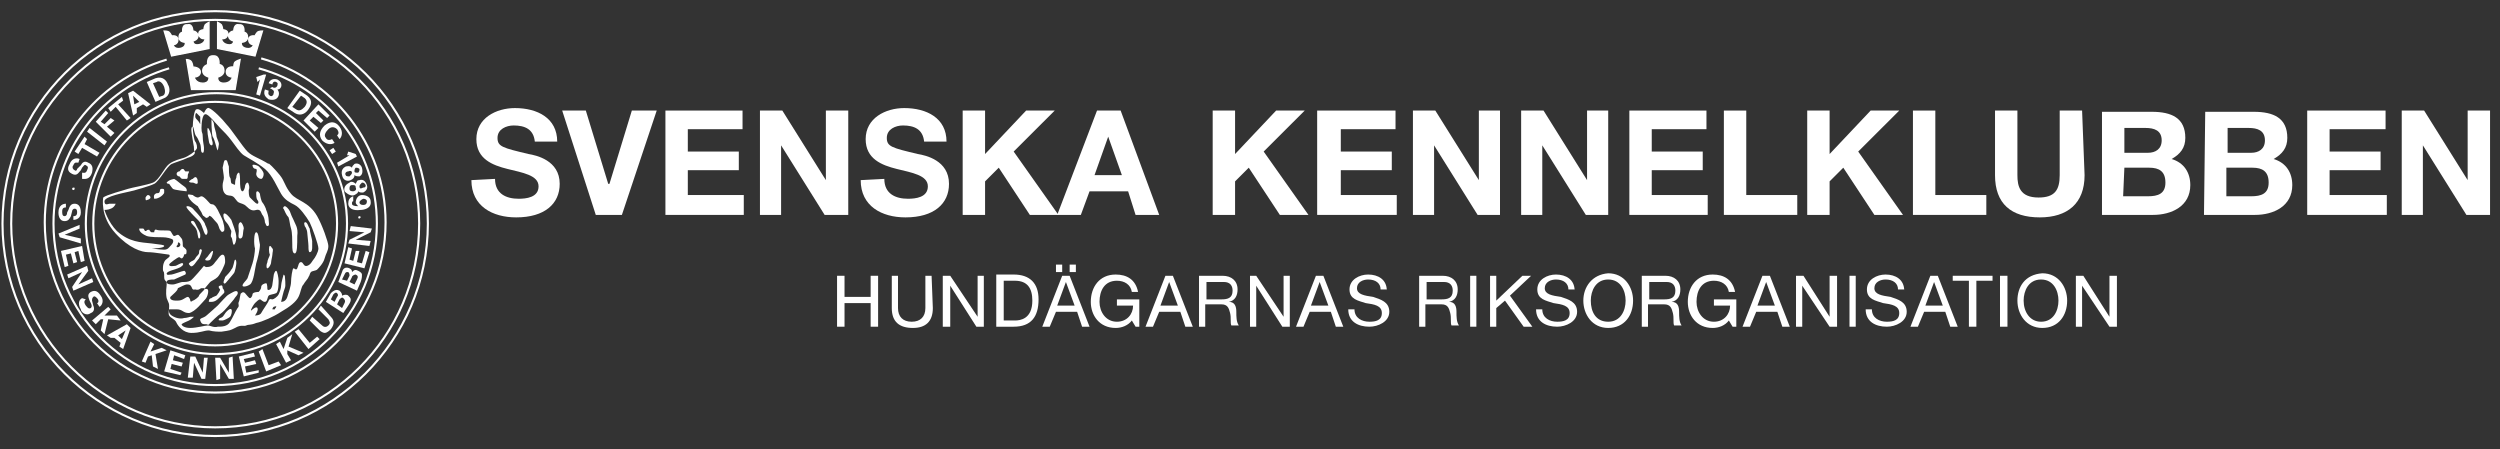 <svg width="267" height="48" viewBox="0 0 267 48" fill="none" xmlns="http://www.w3.org/2000/svg">
<rect x="0" y="0" width="267" height="48" fill="#333333" stroke="none"/>
<path d="M20.457 9.552L19.926 6.368C19.926 6.368 20.324 6.368 20.457 6.633C20.59 6.899 20.59 7.164 20.59 7.164C20.59 7.164 21.387 7.164 21.387 7.695C21.387 8.226 20.723 8.226 20.723 8.226C20.723 8.226 20.856 8.889 21.653 8.889C22.45 8.889 22.317 8.226 22.317 8.226C22.317 8.226 21.653 8.093 21.653 7.562C21.653 7.032 22.184 6.899 22.184 6.899C22.184 6.899 22.051 5.97 22.715 5.97H22.848C23.512 5.97 23.38 6.899 23.38 6.899C23.38 6.899 23.911 6.899 23.911 7.562C23.911 8.093 23.247 8.226 23.247 8.226C23.247 8.226 23.114 8.889 23.911 8.889C24.708 8.889 24.841 8.226 24.841 8.226C24.841 8.226 24.177 8.226 24.177 7.695C24.177 7.032 24.974 7.164 24.974 7.164C24.974 7.164 24.974 6.766 25.106 6.633C25.239 6.501 25.638 6.368 25.638 6.368L25.106 9.552H20.457Z" fill="white" stroke="white" stroke-width="0.151"/>
<path d="M18.331 5.97L17.534 3.317C17.534 3.317 17.933 3.317 18.066 3.449C18.198 3.582 18.331 3.847 18.331 3.847C18.331 3.847 18.995 3.715 18.995 4.245C18.995 4.776 18.464 4.776 18.464 4.776C18.464 4.776 18.597 5.307 19.261 5.174C19.925 5.041 19.792 4.511 19.792 4.511C19.792 4.511 19.128 4.511 19.128 3.98C19.128 3.449 19.527 3.449 19.527 3.449C19.527 3.449 19.394 2.653 19.925 2.653H20.058C20.589 2.521 20.589 3.317 20.589 3.317C20.589 3.317 20.988 3.317 21.121 3.715C21.254 4.245 20.589 4.378 20.589 4.378C20.589 4.378 20.589 4.909 21.254 4.776C21.918 4.643 21.918 4.113 21.918 4.113C21.918 4.113 21.386 4.245 21.254 3.715C21.121 3.184 21.785 3.184 21.785 3.184C21.785 3.184 21.785 2.919 21.918 2.653C22.051 2.521 22.316 2.388 22.316 2.388V5.174L18.331 5.97Z" fill="white" stroke="white" stroke-width="0.151"/>
<path d="M27.231 5.97L28.028 3.317C28.028 3.317 27.63 3.317 27.497 3.449C27.364 3.582 27.231 3.847 27.231 3.847C27.231 3.847 26.567 3.715 26.567 4.245C26.567 4.776 27.098 4.776 27.098 4.776C27.098 4.776 26.965 5.307 26.301 5.174C25.637 5.041 25.77 4.511 25.77 4.511C25.77 4.511 26.434 4.511 26.434 3.98C26.434 3.449 26.036 3.449 26.036 3.449C26.036 3.449 26.169 2.653 25.637 2.653H25.504C24.973 2.521 24.973 3.317 24.973 3.317C24.973 3.317 24.574 3.317 24.442 3.715C24.309 4.245 24.973 4.378 24.973 4.378C24.973 4.378 24.973 4.909 24.309 4.776C23.645 4.643 23.645 4.113 23.645 4.113C23.645 4.113 24.176 4.245 24.309 3.715C24.442 3.184 23.777 3.184 23.777 3.184C23.777 3.184 23.777 2.919 23.645 2.653C23.512 2.521 23.246 2.388 23.246 2.388V5.174L27.231 5.97Z" fill="white" stroke="white" stroke-width="0.151"/>
<path d="M18.066 7.297C10.893 9.42 5.712 16.053 5.712 23.881C5.712 33.433 13.416 41.128 22.981 41.128C32.545 41.128 40.249 33.433 40.249 23.881C40.249 15.92 34.936 9.287 27.63 7.297M17.8 6.368C10.228 8.624 4.782 15.522 4.782 23.748C4.782 33.831 12.885 41.924 22.981 41.924C33.076 41.924 41.179 33.831 41.179 23.748C41.179 15.39 35.467 8.358 27.895 6.236M9.963 23.881C9.963 16.716 15.807 10.879 22.981 10.879C30.154 10.879 35.998 16.716 35.998 23.881C35.998 31.045 30.154 36.882 22.981 36.882C15.807 36.882 9.963 31.045 9.963 23.881ZM9.166 23.881C9.166 16.186 15.409 9.95 23.113 9.95C30.818 9.95 37.061 16.186 37.061 23.881C37.061 31.576 30.818 37.811 23.113 37.811C15.409 37.811 9.166 31.443 9.166 23.881ZM1.195 23.881C1.195 11.808 11.025 2.123 22.981 2.123C34.936 2.123 44.766 11.94 44.766 23.881C44.766 35.954 34.936 45.639 22.981 45.639C11.025 45.639 1.195 35.821 1.195 23.881ZM0.266 23.881C0.266 11.277 10.494 1.194 22.981 1.194C35.467 1.194 45.696 11.41 45.696 23.881C45.696 36.352 35.467 46.567 22.981 46.567C10.494 46.567 0.266 36.352 0.266 23.881Z" stroke="white" stroke-width="0.226"/>
<path d="M8.767 18.441C8.9 18.441 9.166 18.574 9.299 18.176C9.432 17.91 9.432 17.778 9.166 17.645C9.033 17.512 8.9 17.778 8.767 17.91L8.635 18.176C8.369 18.441 8.236 18.839 7.705 18.574C7.439 18.441 7.041 18.176 7.439 17.512C7.705 16.849 8.236 16.849 8.502 16.982L8.369 17.38C8.236 17.38 7.97 17.247 7.838 17.645C7.705 17.778 7.705 18.043 7.97 18.176C8.103 18.308 8.236 18.176 8.236 18.043L8.635 17.645C8.767 17.38 9.033 17.114 9.432 17.38C10.096 17.645 9.83 18.308 9.83 18.441C9.564 19.237 9.033 19.105 8.767 19.105V18.441Z" fill="white"/>
<path d="M10.626 16.318L10.361 16.716L8.767 15.788L8.368 16.451L7.97 16.186L9.032 14.594L9.298 14.859L9.032 15.39L10.626 16.318Z" fill="white"/>
<path d="M11.424 15.124L11.159 15.522L9.299 14.063L9.565 13.665L11.424 15.124Z" fill="white"/>
<path d="M12.221 14.196L11.822 14.594L10.229 13.002L11.291 11.808L11.557 12.073L10.76 13.002L11.158 13.267L11.822 12.604L12.221 12.869L11.424 13.532L12.221 14.196Z" fill="white"/>
<path d="M13.948 12.604L13.549 12.869L12.354 11.41L11.822 11.94L11.557 11.542L13.018 10.348L13.151 10.746L12.619 11.144L13.948 12.604Z" fill="white"/>
<path d="M14.213 10.216L14.877 10.879L14.346 11.144L14.213 10.216ZM14.611 11.542L15.276 11.144L15.674 11.41L16.073 11.144L14.213 9.685L13.682 9.95L14.213 12.338L14.611 12.073V11.542Z" fill="white"/>
<path d="M16.339 8.889L16.738 8.756C16.87 8.624 17.269 8.624 17.535 9.287C17.667 9.685 17.667 10.083 17.402 10.216L17.003 10.348L16.339 8.889ZM16.605 10.879L17.535 10.481C18.199 10.216 18.199 9.42 17.933 9.022C17.8 8.624 17.402 8.093 16.605 8.358L15.675 8.756L16.605 10.879Z" fill="white"/>
<path d="M29.091 9.287C29.224 9.42 29.49 9.42 29.622 9.154C29.622 9.022 29.755 8.889 29.49 8.756C29.224 8.624 29.091 8.889 29.091 9.022L28.693 8.889C28.825 8.491 29.224 8.358 29.622 8.491C29.888 8.624 30.154 8.889 30.021 9.287C29.888 9.552 29.755 9.552 29.622 9.552C29.622 9.552 29.888 9.818 29.755 10.216C29.622 10.614 29.224 10.746 28.693 10.614C28.56 10.481 28.028 10.216 28.294 9.552L28.693 9.685C28.693 9.818 28.56 10.083 28.825 10.216C28.958 10.348 29.224 10.216 29.224 9.95C29.357 9.685 29.091 9.552 28.825 9.42L29.091 9.287Z" fill="white"/>
<path d="M32.146 10.216L32.544 10.481C32.677 10.614 32.943 10.879 32.544 11.41C32.279 11.675 32.013 11.94 31.614 11.675L31.216 11.41L32.146 10.216ZM30.685 11.542L31.482 12.073C32.146 12.471 32.677 12.073 32.943 11.675C33.208 11.277 33.474 10.746 32.81 10.216L32.013 9.685L30.685 11.542Z" fill="white"/>
<path d="M34.936 12.604L34.006 11.808L33.74 12.073L34.538 12.869L34.272 13.134L33.475 12.471L33.076 12.869L34.006 13.665L33.608 14.063L32.412 12.869L34.006 11.144L35.202 12.338L34.936 12.604Z" fill="white"/>
<path d="M35.999 14.461C36.131 14.328 36.264 14.196 35.999 13.798C35.866 13.665 35.467 13.4 35.069 13.798C34.803 14.063 34.537 14.461 34.803 14.726C34.936 14.992 35.202 14.992 35.467 14.859L35.733 15.257C35.334 15.522 34.803 15.39 34.405 14.992C34.006 14.461 34.139 13.93 34.67 13.4C35.334 12.869 35.866 13.002 36.264 13.532C36.663 14.063 36.53 14.594 36.264 14.859L35.999 14.461Z" fill="white"/>
<path d="M35.467 16.451L35.201 16.053L35.6 15.788L35.865 16.186L35.467 16.451Z" fill="white"/>
<path d="M37.858 18.308C37.858 18.176 37.858 18.043 37.991 17.91C38.123 17.91 38.256 17.91 38.389 18.043C38.389 18.176 38.389 18.308 38.256 18.441C37.991 18.441 37.858 18.441 37.858 18.308ZM37.459 19.237C37.725 19.105 37.858 18.972 37.858 18.706C37.991 18.839 38.256 18.839 38.389 18.839C38.655 18.706 38.788 18.441 38.655 17.91C38.522 17.512 38.123 17.38 37.858 17.512C37.725 17.645 37.592 17.778 37.592 17.91C37.327 17.645 37.061 17.778 36.928 17.778C36.662 17.91 36.397 18.176 36.529 18.706C36.662 19.37 37.194 19.37 37.459 19.237ZM37.327 18.839C37.194 18.839 36.928 18.839 36.928 18.706C36.795 18.574 36.928 18.308 37.194 18.308C37.459 18.176 37.592 18.308 37.592 18.441C37.592 18.574 37.459 18.706 37.327 18.839Z" fill="white"/>
<path d="M38.39 19.901C38.39 19.768 38.523 19.635 38.656 19.503C38.788 19.503 38.921 19.503 39.054 19.768C39.054 19.901 39.054 20.033 38.788 20.033C38.523 20.166 38.39 20.166 38.39 19.901ZM37.859 20.829C38.124 20.697 38.257 20.564 38.257 20.431C38.39 20.564 38.523 20.564 38.788 20.564C39.054 20.431 39.32 20.166 39.187 19.768C39.054 19.37 38.788 19.105 38.39 19.237C38.124 19.237 38.124 19.37 37.992 19.635C37.726 19.37 37.46 19.37 37.327 19.503C37.062 19.635 36.663 19.901 36.796 20.431C37.194 20.829 37.593 20.962 37.859 20.829ZM37.726 20.431C37.593 20.431 37.327 20.431 37.327 20.166C37.327 20.033 37.327 19.768 37.593 19.768C37.859 19.768 37.992 19.768 37.992 20.033C38.124 20.299 37.859 20.431 37.726 20.431Z" fill="white"/>
<path d="M38.788 21.227C39.054 21.227 39.187 21.36 39.187 21.493C39.187 21.758 39.054 21.891 38.788 21.891C38.523 21.891 38.39 21.758 38.39 21.625C38.39 21.492 38.523 21.36 38.788 21.227ZM37.726 20.962C37.327 21.095 37.194 21.36 37.194 21.758C37.194 22.156 37.593 22.554 38.523 22.421C38.788 22.421 39.718 22.289 39.585 21.493C39.585 21.095 39.187 20.829 38.656 20.829C38.257 20.829 37.991 21.227 37.991 21.625C37.991 21.758 38.124 21.891 38.257 22.023C37.726 22.023 37.593 21.891 37.593 21.758C37.593 21.625 37.593 21.493 37.726 21.493V20.962Z" fill="white"/>
<path d="M7.04 22.156C6.907 22.156 6.642 22.156 6.642 22.554C6.642 22.819 6.642 23.085 6.907 23.085C7.04 23.085 7.173 22.952 7.173 22.687L7.306 22.421C7.439 22.023 7.572 21.758 7.97 21.758C8.236 21.758 8.634 21.891 8.634 22.687C8.634 23.35 8.103 23.483 7.837 23.483V23.085C7.97 23.085 8.236 23.085 8.236 22.687C8.236 22.554 8.236 22.288 7.97 22.288C7.837 22.288 7.704 22.421 7.704 22.554L7.572 23.085C7.439 23.35 7.306 23.615 6.907 23.615C6.243 23.615 6.243 22.819 6.243 22.687C6.243 21.891 6.775 21.758 7.04 21.758V22.156Z" fill="white"/>
<path d="M8.634 25.473V26.003L6.376 25.34L6.243 24.942L8.501 24.013V24.411L6.907 25.075L8.634 25.473Z" fill="white"/>
<path d="M8.634 27.993L8.368 26.799L7.97 26.932L8.236 27.993L7.837 28.126L7.571 27.065L7.04 27.197L7.306 28.391L6.907 28.524L6.509 26.799L8.767 26.269L9.033 27.861L8.634 27.993Z" fill="white"/>
<path d="M9.83 29.718L9.962 30.116L7.837 31.045L7.704 30.647L8.767 29.055L7.306 29.718L7.173 29.32L9.298 28.391L9.431 28.922L8.368 30.381L9.83 29.718Z" fill="white"/>
<path d="M9.165 31.974C9.032 32.106 8.9 32.239 9.165 32.637C9.298 32.77 9.431 33.035 9.697 32.902C9.829 32.769 9.829 32.637 9.697 32.371L9.564 32.106C9.431 31.708 9.298 31.443 9.697 31.177C9.962 31.045 10.361 30.912 10.759 31.575C11.158 32.106 10.892 32.637 10.626 32.77L10.361 32.371C10.494 32.371 10.626 32.106 10.361 31.841C10.228 31.708 10.095 31.575 9.962 31.708C9.829 31.841 9.829 31.974 9.829 32.106L9.962 32.637C10.095 32.902 10.095 33.3 9.697 33.433C9.165 33.831 8.634 33.3 8.634 33.035C8.235 32.371 8.501 31.973 8.767 31.841L9.165 31.974Z" fill="white"/>
<path d="M10.229 34.627L9.83 34.229L11.557 32.77L11.823 33.035L11.158 33.698H12.487L12.885 34.229L11.557 34.096L11.158 35.688L10.76 35.29L11.026 34.096H10.76L10.229 34.627Z" fill="white"/>
<path d="M13.416 35.29L13.018 36.219L12.619 35.821L13.416 35.29ZM12.221 36.086L12.885 36.617L12.752 37.015L13.151 37.28L13.948 35.025L13.549 34.627L11.424 35.821L11.822 36.086H12.221Z" fill="white"/>
<path d="M15.542 38.74L15.144 38.607L16.073 36.484L16.472 36.75L16.073 37.546L17.269 37.148L17.8 37.413L16.605 37.811L16.87 39.403L16.339 39.138L16.206 37.944L15.808 38.076L15.542 38.74Z" fill="white"/>
<path d="M19.66 38.342L18.597 37.944L18.464 38.474L19.527 38.74L19.394 39.138L18.331 38.872L18.198 39.403L19.394 39.801L19.261 40.066L17.534 39.668L18.198 37.413L19.792 37.944L19.66 38.342Z" fill="white"/>
<path d="M21.785 38.209H22.184L21.918 40.464H21.52L20.723 38.74L20.59 40.332H20.059L20.324 38.076H20.856L21.653 39.801L21.785 38.209Z" fill="white"/>
<path d="M24.442 38.209L24.84 38.076L24.973 40.464H24.442L23.512 38.872V40.464L23.113 40.597L22.98 38.209H23.512L24.442 39.801V38.209Z" fill="white"/>
<path d="M27.232 38.076L26.036 38.342L26.169 38.74L27.232 38.474L27.365 38.872L26.169 39.138L26.302 39.801L27.63 39.536V39.801L26.036 40.199L25.505 38.076L27.099 37.678L27.232 38.076Z" fill="white"/>
<path d="M28.693 39.005L29.755 38.607L30.021 39.005L28.427 39.668L27.63 37.546L28.028 37.28L28.693 39.005Z" fill="white"/>
<path d="M31.083 38.474L30.552 38.74L29.489 36.75L29.888 36.484L30.286 37.28L30.685 36.086L31.216 35.688L30.818 37.015L32.412 37.678L31.88 37.944L30.685 37.413V37.811L31.083 38.474Z" fill="white"/>
<path d="M33.076 36.617L33.873 35.954L34.139 36.219L32.944 37.28L31.482 35.423L31.881 35.157L33.076 36.617Z" fill="white"/>
<path d="M35.334 33.831C35.733 34.229 35.733 34.627 35.334 35.158C35.202 35.29 34.936 35.556 34.67 35.556C34.537 35.556 34.272 35.423 34.139 35.29L33.076 34.229L33.342 33.831L34.404 34.76C34.67 35.025 34.936 34.892 35.069 34.76C35.334 34.494 35.202 34.362 35.069 34.096L34.006 33.035L34.272 32.637L35.334 33.831Z" fill="white"/>
<path d="M35.998 32.504L36.264 31.973C36.397 31.841 36.53 31.708 36.662 31.841C36.795 31.973 36.928 32.106 36.795 32.371L36.53 32.902L35.998 32.504ZM36.662 33.433L37.194 32.637C37.459 32.239 37.459 32.106 37.459 31.973C37.459 31.841 37.327 31.708 37.194 31.575C37.061 31.443 36.795 31.443 36.53 31.575C36.53 31.443 36.53 31.31 36.264 31.045C35.998 30.912 35.733 30.912 35.334 31.31L34.803 32.239L36.662 33.433ZM35.334 31.973L35.6 31.443C35.733 31.31 35.865 31.177 35.998 31.31C36.131 31.443 36.131 31.575 35.998 31.708L35.733 32.239L35.334 31.973Z" fill="white"/>
<path d="M37.326 30.116L37.592 29.585C37.592 29.453 37.858 29.32 37.991 29.32C38.256 29.453 38.256 29.585 38.123 29.851L37.858 30.381L37.326 30.116ZM38.123 31.045L38.522 30.116C38.655 29.718 38.655 29.585 38.655 29.32C38.655 29.187 38.522 29.055 38.256 28.922C37.991 28.789 37.858 28.789 37.592 29.055C37.592 28.922 37.592 28.789 37.326 28.657C37.061 28.524 36.662 28.524 36.529 29.055L36.131 30.116L38.123 31.045ZM36.529 29.851L36.795 29.32C36.928 29.055 36.928 29.055 37.194 29.055C37.326 29.187 37.326 29.32 37.326 29.453L37.061 29.983L36.529 29.851Z" fill="white"/>
<path d="M37.593 26.534L37.327 27.728L37.726 27.861L37.991 26.799H38.39L38.124 27.993L38.656 28.126L39.054 26.799L39.453 26.932L38.921 28.657L36.796 28.126L37.194 26.401L37.593 26.534Z" fill="white"/>
<path d="M37.327 24.677L37.46 24.146L39.718 24.411L39.585 24.809L37.991 25.605L39.585 25.738L39.453 26.269L37.194 26.003L37.327 25.605L38.921 24.809L37.327 24.677Z" fill="white"/>
<path d="M17.8 19.503C17.8 19.635 18.066 19.635 18.066 19.635C18.066 19.635 18.331 20.033 18.464 20.166C18.597 20.299 19.925 20.431 19.925 20.431C19.925 20.431 20.058 20.166 19.66 19.901C19.261 19.635 18.863 19.237 18.597 19.105C17.933 19.237 17.8 19.503 17.8 19.503Z" fill="white"/>
<path d="M15.542 21.095C15.542 21.227 15.542 21.493 15.675 21.36C15.808 21.36 16.073 21.227 16.073 21.095C16.073 20.962 15.941 20.829 15.808 20.829C15.675 20.829 15.542 21.095 15.542 21.095Z" fill="white"/>
<path d="M16.472 21.227C16.605 21.227 16.737 21.227 17.003 21.095C17.269 20.962 17.534 20.697 17.534 20.564C17.534 20.431 17.534 20.431 17.534 20.299C17.534 20.166 17.401 20.166 17.269 20.166C17.003 20.166 17.136 20.431 17.003 20.564C16.87 20.697 16.737 20.564 16.605 20.697C16.339 20.829 16.472 21.227 16.472 21.227Z" fill="white"/>
<path d="M20.191 19.37C20.191 19.503 20.457 19.503 20.59 19.503C20.723 19.503 20.856 19.635 20.988 19.635C21.121 19.635 21.121 19.503 21.121 19.503C21.121 19.37 21.121 19.105 20.988 18.972C20.856 18.839 20.723 18.972 20.59 19.105C20.457 19.105 20.191 19.37 20.191 19.37Z" fill="white"/>
<path d="M19.526 19.105C19.261 19.105 19.261 18.839 19.128 18.839C18.995 18.839 18.862 18.706 18.862 18.574C18.862 18.441 18.995 18.308 19.128 18.308C19.261 18.308 19.261 18.043 19.526 18.043C19.659 18.043 19.659 18.176 19.792 18.308C19.925 18.308 20.191 18.308 20.191 18.308C20.191 18.441 20.058 18.574 20.058 18.706C20.058 18.839 20.058 19.105 19.925 19.105C19.792 19.105 19.526 19.105 19.526 19.105Z" fill="white"/>
<path d="M22.582 12.736C22.582 12.736 22.848 13.002 22.848 13.267C22.848 13.532 23.113 14.196 23.113 14.461C23.113 14.726 23.379 15.124 23.379 15.39C23.379 15.522 23.246 16.186 23.246 16.053C23.113 15.92 22.98 14.992 22.715 14.594C22.582 14.328 22.582 12.736 22.582 12.736Z" fill="white"/>
<path d="M22.184 13.665C22.316 13.665 22.582 14.328 22.582 14.594C22.582 14.859 22.715 15.124 22.715 15.257C22.715 15.39 22.715 15.522 22.582 15.522C22.449 15.522 22.316 15.257 22.316 15.124C22.051 13.798 22.184 13.665 22.184 13.665Z" fill="white"/>
<path d="M26.966 17.645C26.966 17.512 27.63 17.645 27.763 17.91C28.029 18.176 28.161 18.441 28.161 18.574C28.161 18.839 28.029 19.105 27.896 19.105C27.63 19.105 27.364 18.839 27.364 18.574C27.364 18.441 27.497 18.176 27.364 18.043C26.966 18.043 26.966 17.645 26.966 17.645Z" fill="white"/>
<path d="M24.043 17.114C24.309 16.982 24.309 17.512 24.442 17.778C24.442 18.043 24.442 18.839 24.574 18.972C24.707 19.105 24.574 19.635 24.84 19.635C25.106 19.768 25.106 19.768 25.106 19.635C25.106 19.503 25.106 19.237 25.238 18.972C25.238 18.706 25.371 18.441 25.504 18.441C25.637 18.441 25.637 19.105 25.637 19.37C25.637 19.635 25.637 20.431 25.903 20.431C26.036 20.431 26.168 20.033 26.168 19.901C26.168 19.768 26.301 19.503 26.434 19.503C26.567 19.503 26.7 20.033 26.567 20.299C26.567 20.564 26.567 20.962 26.7 21.095C26.833 21.227 26.965 21.36 27.098 21.493C27.231 21.625 27.364 21.758 27.497 21.758C27.63 21.758 27.63 21.493 27.497 21.36C27.364 21.227 27.364 20.829 27.364 20.697C27.364 20.564 27.364 20.431 27.497 20.431C27.63 20.431 27.762 20.697 27.762 20.697C27.762 20.829 27.895 21.492 28.028 21.625C28.161 21.758 28.427 22.289 28.427 22.421C28.559 22.687 28.692 23.217 28.692 23.483C28.692 23.748 28.825 24.146 28.559 24.146C28.427 24.146 28.427 24.013 28.294 23.748C28.294 23.483 28.161 23.085 28.028 22.952C27.895 22.819 27.895 22.289 27.364 22.421C26.965 22.554 26.7 22.421 26.301 22.023C26.036 21.758 25.77 21.758 25.504 21.625C25.238 21.492 25.106 21.095 24.84 20.962C24.574 20.829 24.309 20.962 24.043 20.697C23.777 20.431 23.777 20.033 23.777 19.768C23.777 19.503 23.91 19.237 23.91 18.972C23.91 18.706 23.777 18.043 23.777 17.91C23.91 17.38 23.91 17.114 24.043 17.114Z" fill="white"/>
<path d="M32.544 23.748C32.81 23.615 32.943 24.279 33.076 24.411C33.076 24.677 33.341 25.605 33.341 25.738C33.341 25.871 33.341 26.269 33.341 26.401C33.341 26.534 33.341 26.932 33.076 26.932C32.943 26.932 32.943 26.534 32.943 26.269C32.943 26.003 32.81 24.942 32.81 24.809C32.81 24.677 32.677 24.279 32.544 24.146C32.544 24.013 32.412 23.881 32.544 23.748Z" fill="white"/>
<path d="M30.419 22.023C30.552 22.023 30.818 22.289 30.951 22.554C31.084 22.952 31.216 23.217 31.349 23.483C31.482 23.881 31.881 24.279 31.748 25.207C31.748 26.136 31.748 27.065 31.482 27.065C31.216 27.065 31.216 26.534 31.216 26.136C31.216 25.738 31.216 24.809 31.084 24.411C30.951 24.013 30.951 23.615 30.818 23.217C30.552 22.952 30.419 22.554 30.287 22.289C30.154 22.289 30.287 22.023 30.419 22.023Z" fill="white"/>
<path d="M28.825 26.269C28.958 26.269 28.958 26.401 29.091 26.534C29.224 26.667 29.091 26.932 29.091 27.197C29.091 27.33 28.958 27.861 28.958 27.993C28.958 28.259 28.692 28.657 28.56 28.657C28.427 28.657 28.427 28.259 28.56 27.993C28.56 27.728 28.825 27.33 28.825 27.197C28.692 26.932 28.692 26.269 28.825 26.269Z" fill="white"/>
<path d="M27.364 24.809C27.63 24.809 27.63 25.605 27.763 26.136C27.763 26.667 27.497 27.728 27.364 28.126C27.232 28.657 27.099 30.116 26.7 30.381C26.302 30.647 25.903 30.647 25.903 30.514C25.903 30.249 26.302 29.983 26.435 29.718C26.567 29.32 26.833 28.524 26.966 28.126C27.099 27.728 27.232 26.932 27.232 26.534C27.099 26.136 27.099 24.809 27.364 24.809Z" fill="white"/>
<path d="M25.106 27.728C25.239 27.728 25.239 27.993 25.239 28.126C25.239 28.259 25.106 29.055 24.973 29.187C24.84 29.32 24.442 29.851 24.309 29.983C24.176 30.116 24.043 30.381 23.91 30.249C23.777 30.116 24.043 29.718 24.043 29.585C24.176 29.453 24.574 29.055 24.707 28.789C24.973 28.524 24.973 27.861 25.106 27.728Z" fill="white"/>
<path d="M21.52 26.667C21.653 26.667 21.387 27.33 21.254 27.595C20.988 27.861 20.59 28.657 20.324 28.391C20.059 28.126 20.191 28.126 20.324 27.993C20.457 27.861 20.723 27.861 20.856 27.595C20.988 27.33 21.121 27.33 21.254 27.065C21.254 26.667 21.387 26.534 21.52 26.667Z" fill="white"/>
<path d="M21.918 27.728C21.918 27.861 22.317 27.861 22.449 27.728C22.582 27.595 22.848 26.799 22.715 26.799C22.582 26.799 22.449 27.065 22.317 27.197C22.184 27.463 21.918 27.595 21.918 27.728Z" fill="white"/>
<path d="M20.988 24.544C20.855 24.146 20.191 23.748 20.457 23.615C20.722 23.483 20.855 23.881 20.988 24.146C21.121 24.411 21.387 24.809 21.387 25.075C21.387 25.34 21.387 25.473 21.254 25.473C21.121 25.473 21.121 24.809 20.988 24.544Z" fill="white"/>
<path d="M22.051 25.075C21.785 25.207 21.652 24.013 21.254 23.615C20.855 23.217 20.058 22.421 19.926 22.156C19.793 21.89 20.457 22.023 20.723 22.421C21.121 22.819 21.918 23.748 21.918 24.013C22.051 24.279 22.317 24.809 22.051 25.075Z" fill="white"/>
<path d="M21.121 22.023C21.121 22.023 21.254 22.289 21.52 22.687C21.52 22.687 21.653 23.085 21.785 23.085C21.918 23.217 22.051 23.35 22.184 23.217C22.317 23.217 22.317 22.952 22.45 23.085C22.582 23.085 22.848 23.483 23.114 23.748C23.38 24.013 23.38 24.411 23.512 24.544C23.645 24.809 23.778 24.809 23.911 24.677C24.044 24.544 23.911 23.748 23.645 23.217C23.38 22.687 23.114 22.023 22.848 21.891C22.715 21.758 22.715 21.891 22.45 21.758C22.317 21.625 21.785 20.962 21.52 20.962C21.387 20.962 21.254 21.095 21.121 21.095C20.988 21.095 20.723 20.962 20.59 20.829C20.457 20.829 20.059 20.697 20.059 20.829C20.191 21.493 21.121 22.023 21.121 22.023Z" fill="white"/>
<path d="M23.91 22.819C24.043 22.687 24.442 23.085 24.707 23.483C24.84 23.881 25.239 24.809 25.239 25.34C25.239 25.738 25.106 26.136 24.973 26.136C24.84 26.136 24.84 25.473 24.707 25.34C24.575 25.207 24.707 24.942 24.707 24.677C24.575 24.411 24.442 24.013 24.176 23.748C23.91 23.483 23.778 22.952 23.91 22.819Z" fill="white"/>
<path d="M25.638 25.473C25.372 25.473 25.505 24.942 25.505 24.677C25.505 24.411 25.372 23.881 25.638 23.748C25.771 23.615 26.036 24.146 26.036 24.411C25.903 24.809 26.036 25.473 25.638 25.473Z" fill="white"/>
<path d="M23.512 30.514C23.777 30.381 23.777 30.647 23.777 30.779C23.91 30.912 24.043 31.177 23.91 31.31C23.777 31.443 23.512 31.708 23.379 31.841C23.246 31.974 22.98 32.239 22.582 32.239C22.183 32.239 22.316 32.239 22.316 32.106C22.316 31.974 22.449 31.841 22.582 31.841C22.715 31.708 22.848 31.708 23.113 31.576C23.246 31.443 23.512 31.045 23.512 30.912C23.246 30.647 23.379 30.514 23.512 30.514Z" fill="white"/>
<path d="M21.386 34.229C21.253 33.964 21.785 33.964 22.05 33.698C22.183 33.566 22.98 32.902 23.246 32.637C23.512 32.371 24.176 31.576 24.441 31.443C24.707 31.31 25.238 30.912 25.371 31.177C25.504 31.443 25.106 31.708 24.973 31.974C24.84 32.106 24.043 33.167 23.644 33.433C23.246 33.698 22.582 34.361 22.449 34.494C22.316 34.627 22.316 34.76 22.05 34.627C21.652 34.627 21.519 34.627 21.386 34.229Z" fill="white"/>
<path d="M23.379 34.096C23.246 34.229 23.512 34.229 23.778 34.229C23.91 34.229 24.442 33.964 24.575 33.831C24.707 33.698 24.84 33.167 24.707 33.035C24.575 32.902 24.309 33.167 24.176 33.3C24.043 33.433 23.91 33.698 23.778 33.831C23.645 33.964 23.379 33.964 23.379 34.096Z" fill="white"/>
<path d="M29.888 18.706C30.419 19.37 30.419 19.901 31.083 20.697C31.747 21.493 32.943 21.492 33.873 23.085C34.404 24.013 35.068 25.871 35.068 26.269C35.068 26.799 34.803 27.065 34.67 27.595C34.537 28.126 34.006 28.657 33.873 28.789C33.74 28.922 33.342 28.922 33.209 29.055C33.076 29.187 33.076 29.453 32.943 29.585C32.943 29.718 32.544 30.116 32.412 30.381C32.146 30.647 32.146 31.177 31.88 31.708C31.615 32.239 30.951 32.77 30.021 33.3C29.224 33.831 28.028 34.361 27.364 34.494C26.7 34.76 26.567 34.627 26.301 34.76C26.035 34.892 25.77 34.627 25.106 35.025C24.574 35.29 24.574 35.29 23.645 35.423C23.246 35.423 22.848 35.423 22.316 35.29C21.785 35.29 21.386 35.556 20.456 35.556C19.527 35.556 18.995 34.76 18.862 34.494C18.73 34.096 18.198 33.964 18.065 33.698C17.933 33.433 18.065 33.167 18.065 32.77C18.065 32.371 18.065 32.504 17.8 31.841C17.667 31.177 17.8 30.647 17.8 30.381C17.8 30.116 17.8 30.116 17.667 29.983C17.534 29.851 17.534 29.718 17.534 29.32C17.534 28.922 17.401 29.055 17.401 28.789C17.401 28.524 17.401 28.259 17.534 27.993C17.667 27.595 18.331 27.463 18.065 27.197C17.933 27.197 16.471 26.932 15.807 26.932C15.143 26.932 13.815 26.534 12.354 24.942C10.627 23.085 11.025 21.095 11.025 21.095C11.291 20.829 13.283 20.299 13.682 20.166C14.08 20.033 15.674 19.768 16.338 19.503C17.003 19.237 17.534 17.91 18.065 17.512C18.597 17.114 19.261 16.982 19.659 16.849C20.058 16.716 20.855 16.186 20.988 15.92C21.121 15.788 20.988 15.257 20.855 15.124C20.722 14.992 20.589 14.063 20.589 13.532C20.589 13.002 20.722 11.675 20.988 11.675C21.253 11.542 21.785 12.073 21.785 12.073C21.785 12.073 22.05 11.41 22.316 11.542C22.715 11.675 23.777 12.736 24.176 13.267C24.707 13.798 25.903 15.655 26.434 16.186C26.965 16.716 27.63 16.849 28.692 17.512C28.559 17.247 29.356 18.043 29.888 18.706ZM20.058 16.849C19.527 17.114 18.597 17.38 18.331 17.512C17.8 17.778 17.003 19.37 16.471 19.635C15.94 19.901 14.479 20.299 13.947 20.431C13.416 20.564 11.158 20.962 11.158 21.493C11.158 22.023 11.556 21.758 11.689 21.758C11.822 21.758 12.354 21.758 12.354 21.758C12.354 21.758 12.221 22.156 11.822 22.289C11.556 22.421 11.158 22.421 11.158 22.421C11.158 22.421 11.556 23.748 12.486 24.677C13.815 25.871 15.01 25.871 16.206 26.003C17.136 26.136 17.534 26.136 17.534 26.269C17.534 26.534 16.206 26.534 16.206 26.534C16.206 26.534 17.136 26.667 17.534 26.667C17.933 26.667 18.065 26.401 18.198 26.269C18.331 26.136 18.597 25.871 18.464 25.605C18.331 25.473 17.8 25.34 17.401 25.34C17.003 25.34 16.073 25.34 15.674 25.207C14.745 24.809 14.877 24.411 14.877 24.411C14.877 24.411 15.143 24.411 15.276 24.411C15.409 24.411 15.409 24.677 15.541 24.677C15.674 24.677 15.674 24.544 15.807 24.544C15.94 24.544 15.94 24.544 15.94 24.544C15.94 24.544 16.073 24.809 16.206 24.809H16.471C16.471 24.809 16.471 24.411 16.737 24.544C17.003 24.677 18.065 24.544 18.198 24.677C18.331 24.809 18.464 25.207 18.597 25.207C18.73 25.207 18.862 25.075 18.995 25.075C19.128 25.075 19.261 25.34 19.394 25.473C19.527 25.605 19.527 26.136 19.527 26.269C19.527 26.401 19.925 26.534 19.925 26.799C19.925 27.33 19.792 27.065 19.659 27.197C19.659 27.33 19.527 27.595 19.394 27.595C19.261 27.595 19.261 27.463 19.128 27.463C18.995 27.463 18.065 28.126 18.065 28.259C18.065 28.524 18.597 28.391 18.73 28.391C18.862 28.391 19.394 27.993 19.527 28.126C19.659 28.259 19.394 28.524 18.995 28.657C18.73 28.789 17.933 28.922 17.8 29.187C17.8 29.453 18.065 29.32 18.331 29.32C18.464 29.32 19.527 28.922 19.659 28.922C19.792 28.922 19.925 29.187 19.792 29.32C19.527 29.453 18.862 29.718 18.597 29.851C18.331 29.851 17.8 29.851 17.8 30.116C17.8 30.381 18.198 30.381 18.464 30.381C18.73 30.381 19.261 30.116 19.527 30.116C19.792 30.116 20.058 30.116 20.324 29.983C20.589 29.851 21.785 28.391 21.785 28.391C21.785 28.391 21.918 28.524 22.05 28.524C22.449 28.524 22.715 28.391 22.98 27.993C23.246 27.728 23.512 27.197 23.777 27.197C24.043 27.197 24.043 27.728 24.043 27.993C24.043 28.259 23.512 29.32 23.246 29.585C22.98 29.851 22.582 29.983 22.449 30.116C22.316 30.249 21.785 30.912 21.785 30.912C21.785 30.912 22.05 30.779 22.183 30.912C22.316 31.045 22.183 31.708 21.918 31.974C21.652 32.239 20.855 33.3 20.191 33.433C19.527 33.433 19.527 33.035 18.862 33.035C18.198 33.035 18.065 33.035 18.065 33.035C18.065 33.035 17.933 33.433 18.331 33.698C18.73 33.964 19.261 34.096 19.659 33.964C19.925 33.964 20.324 33.831 20.324 33.831C20.456 33.831 20.722 33.831 20.722 33.831C20.722 33.831 20.456 34.096 20.191 34.229C19.925 34.361 19.527 34.494 19.394 34.627C19.394 34.76 19.659 35.025 20.324 35.025C20.988 35.025 21.918 34.76 22.183 34.76C22.449 34.76 22.848 35.025 23.246 34.892C23.645 34.892 24.309 34.892 24.574 34.361C24.84 33.964 25.106 33.3 25.371 32.902C25.637 32.637 25.371 32.504 25.504 32.239C25.637 31.974 25.637 31.31 25.77 31.31C25.903 31.177 26.035 31.177 26.168 31.31C26.301 31.443 26.567 31.841 26.7 31.841C26.833 31.841 26.965 31.576 26.965 31.443C26.965 31.177 27.63 31.177 27.63 31.177C27.63 31.177 27.895 30.912 27.895 30.647C27.895 30.381 28.294 30.249 28.427 30.249C28.559 30.249 28.559 30.912 28.559 30.912C28.559 30.912 28.692 31.045 28.825 30.912C28.958 30.912 29.091 30.514 29.091 30.381C29.091 30.249 29.224 29.585 29.224 29.453C29.224 29.32 29.356 28.922 29.489 28.922C29.622 28.922 29.755 29.718 29.755 29.983C29.755 30.249 29.755 31.177 29.489 31.31C29.224 31.443 28.825 31.443 28.692 31.576C28.559 31.708 28.559 32.239 28.294 32.239C28.028 32.239 27.895 31.974 27.762 31.974C27.63 31.974 27.364 32.239 27.231 32.371C27.098 32.504 26.7 33.167 26.832 33.167C26.832 33.167 27.364 32.637 27.497 32.902C27.63 33.167 27.231 33.698 27.231 33.698C27.231 33.698 27.762 33.698 27.895 33.433C28.028 33.167 28.692 32.239 28.692 32.106C28.825 31.841 28.958 31.974 29.091 31.974C29.224 31.974 29.622 31.708 29.755 31.443C29.888 31.177 30.021 30.779 30.021 30.514C30.021 30.249 30.286 29.32 30.286 29.32C30.286 29.32 30.286 29.32 30.419 29.453C30.419 29.585 30.552 30.514 30.419 30.779C30.286 31.045 30.021 32.239 30.021 32.239C30.286 32.239 30.552 32.106 30.685 31.708C30.818 31.31 31.083 30.514 31.083 30.116C31.083 29.718 31.216 28.657 31.349 28.657C31.482 28.657 31.615 28.922 31.747 28.657C31.88 28.391 31.88 27.993 32.146 27.993C32.412 27.993 32.412 28.524 32.81 28.391C33.209 28.259 33.342 27.861 33.474 27.728C33.607 27.595 34.006 26.932 34.006 26.534C34.006 26.136 33.342 24.279 33.076 23.748C32.677 23.085 32.013 22.156 31.482 21.891C30.951 21.625 30.419 21.36 30.021 20.697C29.622 20.033 29.091 18.706 28.294 18.043C27.497 17.38 26.434 16.849 26.035 16.584C25.637 16.318 25.106 15.522 24.707 14.992C24.309 14.461 23.91 14.063 23.512 13.665C23.113 13.267 22.183 12.073 21.918 12.206C21.652 12.206 21.519 13.002 21.519 13.665C21.519 14.328 21.652 14.063 21.652 14.594C21.652 15.124 21.785 15.522 21.785 15.788C21.785 16.053 21.785 16.318 21.652 16.318C21.386 16.318 21.519 15.788 21.386 15.39C21.253 15.124 21.121 14.726 20.988 14.594C20.722 14.328 20.722 13.532 20.589 13.532C20.324 13.532 20.456 14.196 20.589 14.992C20.722 15.655 20.722 15.788 20.722 16.053C21.121 16.584 20.058 16.849 20.058 16.849ZM20.988 12.073C20.855 12.073 20.855 12.338 20.855 12.471C20.855 12.604 20.988 12.736 21.121 12.869C21.253 13.002 21.386 13.267 21.386 13.267C21.386 13.267 21.386 13.002 21.386 12.869C21.386 12.736 21.386 12.471 21.386 12.471L20.988 12.073ZM18.995 26.003C18.995 26.136 18.995 26.136 18.862 26.269C18.862 26.401 18.862 26.401 18.995 26.401C19.128 26.401 19.261 26.269 19.261 26.136C19.261 26.003 19.128 25.871 18.995 25.871C19.128 25.871 18.995 25.871 18.995 26.003ZM29.224 32.77C29.091 32.902 29.091 33.035 29.091 33.035H29.356C29.356 32.902 29.489 32.902 29.489 32.77C29.622 32.637 29.224 32.77 29.224 32.77ZM18.198 31.708C18.065 31.974 18.464 32.106 18.73 32.106C19.128 32.106 19.261 32.106 19.527 31.974C19.792 31.841 19.925 31.708 20.058 31.708C20.191 31.708 20.324 31.974 20.324 32.106C20.324 32.239 20.456 32.239 20.589 32.106C20.722 32.106 21.253 31.708 21.253 31.576C21.253 31.443 21.918 30.912 21.918 30.779C21.918 30.779 21.652 30.779 21.519 30.779C21.386 30.779 21.253 31.045 20.855 30.912C20.722 30.912 20.589 31.045 20.456 30.647C20.324 30.381 20.191 30.381 19.925 30.381C19.792 30.381 19.261 30.647 18.995 30.779C18.995 31.045 18.464 31.443 18.198 31.708Z" fill="white"/>
<path d="M27.364 10.083L27.763 10.216L28.427 7.96H28.161L27.364 8.226L27.497 8.756L27.763 8.491L27.364 10.083Z" fill="white"/>
<path d="M35.998 17.38L36.131 17.778L38.123 16.716L37.991 16.451L37.194 16.186L37.061 16.584H37.326L35.998 17.38Z" fill="white"/>
<path d="M38.257 23.218C38.257 23.085 38.39 23.085 38.39 23.085C38.524 23.085 38.524 23.218 38.524 23.218L38.39 23.351C38.39 23.351 38.257 23.351 38.257 23.218Z" fill="white"/>
<path d="M7.838 20.033C7.704 20.033 7.704 20.166 7.704 20.166C7.704 20.3 7.838 20.3 7.838 20.3C7.971 20.3 7.971 20.166 7.971 20.166C7.971 20.033 7.971 20.033 7.838 20.033Z" fill="white"/>
<path d="M129.515 22.952H131.906V19.37L133.367 17.91L136.688 22.952H139.743L134.961 16.186L139.344 11.808H136.289L131.906 16.451V11.808H129.515V22.952Z" fill="white"/>
<path d="M140.673 22.952H149.174V20.829H143.197V18.176H148.643V16.186H143.197V13.798H149.042V11.808H140.673V22.952Z" fill="white"/>
<path d="M150.901 22.952H153.16V15.522L157.809 22.952H160.2V11.808H157.942V19.237L153.292 11.808H150.901V22.952Z" fill="white"/>
<path d="M162.458 22.952H164.716V15.522L169.365 22.952H171.757V11.808H169.498V19.237L164.849 11.808H162.458V22.952Z" fill="white"/>
<path d="M174.015 22.952H182.383V20.829H176.406V18.176H181.852V16.186H176.406V13.798H182.25V11.808H174.015V22.952Z" fill="white"/>
<path d="M184.11 22.952H191.948V20.829H186.501V11.808H184.11V22.952Z" fill="white"/>
<path d="M193.011 22.952H195.402V19.37L196.863 17.91L200.184 22.952H203.239L198.457 16.186L202.841 11.808H199.785L195.402 16.451V11.808H193.011V22.952Z" fill="white"/>
<path d="M204.302 22.952H212.139V20.829H206.693V11.808H204.302V22.952Z" fill="white"/>
<path d="M222.367 11.808H219.976V18.706C219.976 20.299 219.444 21.095 217.718 21.095C215.725 21.095 215.459 19.901 215.459 18.706V11.808H213.068V18.706C213.068 21.758 214.795 23.217 217.85 23.217C220.773 23.217 222.633 21.758 222.633 18.706L222.367 11.808Z" fill="white"/>
<path fill-rule="evenodd" clip-rule="evenodd" d="M226.883 17.91H229.54C230.603 17.91 231.267 18.308 231.267 19.503C231.267 20.697 230.47 20.962 229.407 20.962H226.75L226.883 17.91ZM224.492 22.952H229.938C231.931 22.952 233.924 22.023 233.924 19.768C233.924 18.441 233.259 17.38 231.931 16.982C232.861 16.451 233.392 15.788 233.392 14.726C233.392 12.604 231.931 11.94 229.806 11.94H224.492V22.952ZM226.883 13.665H229.141C230.071 13.665 230.868 13.93 230.868 14.992C230.868 15.92 230.204 16.318 229.407 16.318H226.883V13.665Z" fill="white"/>
<path fill-rule="evenodd" clip-rule="evenodd" d="M237.909 17.91H240.565C241.628 17.91 242.292 18.308 242.292 19.503C242.292 20.697 241.495 20.962 240.433 20.962H237.776V17.91H237.909ZM235.385 22.952H240.831C242.824 22.952 244.816 22.023 244.816 19.768C244.816 18.441 244.152 17.38 242.824 16.982C243.753 16.451 244.285 15.788 244.285 14.726C244.285 12.604 242.824 11.94 240.698 11.94H235.518L235.385 22.952ZM237.909 13.665H240.167C241.097 13.665 241.894 13.93 241.894 14.992C241.894 15.92 241.23 16.318 240.433 16.318H237.909V13.665Z" fill="white"/>
<path d="M246.41 22.952H254.912V20.829H248.801V18.176H254.247V16.186H248.801V13.798H254.779V11.808H246.41V22.952Z" fill="white"/>
<path d="M256.506 22.952H258.764V15.522L263.413 22.952H265.937V11.808H263.546V19.237L258.897 11.808H256.506V22.952Z" fill="white"/>
<path d="M50.345 19.237C50.345 22.023 52.603 23.217 55.127 23.217C58.182 23.217 59.776 21.758 59.776 19.635C59.776 17.114 57.252 16.584 56.455 16.451C53.666 15.788 53.134 15.655 53.134 14.726C53.134 13.798 54.064 13.4 54.861 13.4C56.057 13.4 56.986 13.798 57.119 15.124H59.51C59.51 12.604 57.385 11.542 54.994 11.542C53.001 11.542 50.876 12.604 50.876 14.859C50.876 16.982 52.603 17.645 54.197 18.043C55.791 18.441 57.518 18.706 57.518 19.901C57.518 21.095 56.19 21.227 55.392 21.227C54.064 21.227 52.869 20.697 52.869 19.105L50.345 19.237Z" fill="white"/>
<path d="M70.138 11.808H67.481L65.09 19.635H64.957L62.566 11.808H60.042L63.629 22.952H66.418L70.138 11.808Z" fill="white"/>
<path d="M71.067 22.952H79.436V20.829H73.458V18.176H78.905V16.186H73.458V13.798H79.303V11.808H71.067V22.952Z" fill="white"/>
<path d="M81.163 22.952H83.421V15.522L88.07 22.952H90.594V11.808H88.203V19.237L83.554 11.808H81.163V22.952Z" fill="white"/>
<path d="M91.922 19.237C91.922 22.023 94.18 23.217 96.704 23.217C99.759 23.217 101.353 21.758 101.353 19.635C101.353 17.114 98.829 16.584 98.032 16.451C95.243 15.788 94.711 15.655 94.711 14.726C94.711 13.798 95.641 13.4 96.438 13.4C97.634 13.4 98.564 13.798 98.697 15.124H101.088C101.088 12.604 98.962 11.542 96.571 11.542C94.579 11.542 92.453 12.604 92.453 14.859C92.453 16.982 94.18 17.645 95.774 18.043C97.368 18.441 99.095 18.706 99.095 19.901C99.095 21.095 97.767 21.227 96.97 21.227C95.641 21.227 94.446 20.697 94.446 19.105L91.922 19.237Z" fill="white"/>
<path d="M102.814 22.952H105.206V19.37L106.667 17.91L109.988 22.952H113.043L108.261 16.186L112.644 11.808H109.589L105.206 16.451V11.808H102.814V22.952Z" fill="white"/>
<path fill-rule="evenodd" clip-rule="evenodd" d="M112.91 22.952H115.434L116.364 20.431H120.482L121.279 22.952H123.803L119.685 11.808H117.161L112.91 22.952ZM118.356 14.594L119.818 18.706H116.895L118.356 14.594Z" fill="white"/>
<path d="M89.398 34.892H90.195V32.371H92.985V34.892H93.782V29.453H92.985V31.708H90.195V29.453H89.398V34.892Z" fill="white"/>
<path d="M99.494 29.453H98.83V32.902C98.83 33.831 98.298 34.361 97.368 34.361C96.439 34.361 95.907 33.831 95.907 32.902V29.453H95.243V32.902C95.243 34.361 96.04 35.025 97.501 35.025C98.83 35.025 99.627 34.361 99.627 32.902L99.494 29.453Z" fill="white"/>
<path d="M100.689 34.892H101.486V30.514L104.276 34.892H105.073V29.453H104.409V33.831L101.486 29.453H100.689V34.892Z" fill="white"/>
<path fill-rule="evenodd" clip-rule="evenodd" d="M106.401 34.892H108.261C110.121 34.892 110.918 33.831 110.918 31.974C110.918 30.249 109.988 29.32 108.261 29.32H106.401V34.892ZM107.198 29.983H108.394C109.722 29.983 110.254 30.779 110.254 32.106C110.254 34.096 108.925 34.229 108.394 34.229H107.198V29.983Z" fill="white"/>
<path fill-rule="evenodd" clip-rule="evenodd" d="M114.239 29.055H114.903V28.259H114.239V29.055ZM112.778 29.055H113.442V28.259H112.778V29.055ZM111.316 34.892H112.113L112.778 33.3H115.036L115.567 34.892H116.364L114.239 29.453H113.442L111.316 34.892ZM113.84 30.116L114.77 32.637H112.91L113.84 30.116Z" fill="white"/>
<path d="M121.279 34.892H121.678V31.974H119.287V32.637H121.013C121.013 33.566 120.349 34.361 119.287 34.361C118.091 34.361 117.427 33.3 117.427 32.239C117.427 31.045 117.958 29.983 119.287 29.983C120.084 29.983 120.748 30.381 120.881 31.177H121.545C121.279 29.851 120.349 29.32 119.154 29.32C117.427 29.32 116.497 30.647 116.497 32.239C116.497 33.698 117.427 35.025 119.154 35.025C119.818 35.025 120.482 34.76 120.881 34.229L121.279 34.892Z" fill="white"/>
<path fill-rule="evenodd" clip-rule="evenodd" d="M122.342 34.892H123.139L123.803 33.3H126.061L126.593 34.892H127.39L125.264 29.453H124.467L122.342 34.892ZM124.866 30.116L125.796 32.637H123.936L124.866 30.116Z" fill="white"/>
<path fill-rule="evenodd" clip-rule="evenodd" d="M128.851 31.974V30.116H130.71C131.375 30.116 131.64 30.514 131.64 31.045C131.64 31.841 131.109 31.974 130.445 31.974H128.851ZM128.054 34.892H128.718V32.504H130.445C131.109 32.504 131.242 32.902 131.375 33.433C131.507 33.964 131.375 34.494 131.507 34.76H132.304C132.039 34.361 132.039 33.831 132.039 33.3C132.039 32.77 131.906 32.239 131.242 32.239C131.906 32.106 132.172 31.575 132.172 30.912C132.172 29.983 131.507 29.453 130.578 29.453H128.054V34.892Z" fill="white"/>
<path d="M133.5 34.892H134.164V30.514L136.954 34.892H137.751V29.453H137.087V33.831L134.164 29.453H133.5V34.892Z" fill="white"/>
<path fill-rule="evenodd" clip-rule="evenodd" d="M138.415 34.892H139.212L139.876 33.3H142.134L142.666 34.892H143.463L141.337 29.453H140.54L138.415 34.892ZM140.939 30.116L141.869 32.637H140.009L140.939 30.116Z" fill="white"/>
<path d="M148.112 31.045C148.112 29.851 147.182 29.32 146.12 29.32C145.19 29.32 144.127 29.851 144.127 30.912C144.127 31.973 145.057 32.106 145.854 32.371C146.784 32.504 147.581 32.637 147.581 33.433C147.581 34.229 146.917 34.361 146.252 34.361C145.455 34.361 144.658 33.964 144.658 33.035H143.994C143.994 34.361 145.057 34.892 146.252 34.892C147.182 34.892 148.378 34.361 148.378 33.3C148.378 32.239 147.448 31.974 146.651 31.708C145.721 31.575 144.924 31.443 144.924 30.779C144.924 30.116 145.588 29.851 146.12 29.851C146.917 29.851 147.448 30.249 147.448 30.912H148.112V31.045Z" fill="white"/>
<path fill-rule="evenodd" clip-rule="evenodd" d="M152.362 31.974V30.116H154.222C154.886 30.116 155.152 30.514 155.152 31.045C155.152 31.841 154.621 31.974 153.956 31.974H152.362ZM151.565 34.892H152.23V32.504H153.956C154.621 32.504 154.753 32.902 154.886 33.433C155.019 33.964 154.886 34.494 155.019 34.76H155.816C155.55 34.361 155.551 33.831 155.551 33.3C155.551 32.77 155.418 32.239 154.753 32.239C155.418 32.106 155.683 31.575 155.683 30.912C155.683 29.983 155.019 29.453 154.089 29.453H151.565V34.892Z" fill="white"/>
<path d="M157.012 34.892H157.676V29.453H157.012V34.892Z" fill="white"/>
<path d="M159.138 34.892H159.802V32.902L160.732 32.106L162.724 34.892H163.654L161.263 31.575L163.521 29.453H162.591L159.802 32.106V29.453H159.138V34.892Z" fill="white"/>
<path d="M168.17 31.045C168.17 29.851 167.24 29.32 166.177 29.32C165.247 29.32 164.185 29.851 164.185 30.912C164.185 31.973 165.114 32.106 165.911 32.371C166.841 32.504 167.638 32.637 167.638 33.433C167.638 34.229 166.974 34.361 166.31 34.361C165.513 34.361 164.716 33.964 164.716 33.035H164.052C164.052 34.361 165.114 34.892 166.31 34.892C167.24 34.892 168.435 34.361 168.435 33.3C168.435 32.239 167.505 31.974 166.708 31.708C165.779 31.575 164.982 31.443 164.982 30.779C164.982 30.116 165.646 29.851 166.177 29.851C166.974 29.851 167.506 30.249 167.506 30.912H168.17V31.045Z" fill="white"/>
<path fill-rule="evenodd" clip-rule="evenodd" d="M169.1 32.106C169.1 33.566 170.029 35.025 171.756 35.025C173.483 35.025 174.413 33.698 174.413 32.106C174.413 30.647 173.483 29.187 171.756 29.187C170.029 29.32 169.1 30.647 169.1 32.106ZM169.897 32.106C169.897 31.045 170.428 29.851 171.756 29.851C173.085 29.851 173.616 31.045 173.616 32.106C173.616 33.167 173.085 34.361 171.756 34.361C170.428 34.361 169.897 33.3 169.897 32.106Z" fill="white"/>
<path fill-rule="evenodd" clip-rule="evenodd" d="M176.14 31.974V30.116H177.999C178.664 30.116 178.929 30.514 178.929 31.045C178.929 31.841 178.398 31.974 177.734 31.974H176.14ZM175.343 34.892H176.007V32.504H177.734C178.398 32.504 178.531 32.902 178.664 33.433C178.797 33.964 178.664 34.494 178.797 34.76H179.594C179.328 34.361 179.328 33.831 179.328 33.3C179.328 32.77 179.195 32.239 178.531 32.239C179.195 32.106 179.461 31.575 179.461 30.912C179.461 29.983 178.796 29.453 177.867 29.453H175.343V34.892Z" fill="white"/>
<path d="M185.04 34.892H185.438V31.974H183.047V32.637H184.774C184.774 33.566 184.11 34.361 183.047 34.361C181.852 34.361 181.188 33.3 181.188 32.239C181.188 31.045 181.719 29.983 183.047 29.983C183.844 29.983 184.509 30.381 184.641 31.177H185.306C185.04 29.851 184.11 29.32 182.915 29.32C181.188 29.32 180.258 30.647 180.258 32.239C180.258 33.698 181.188 35.025 182.915 35.025C183.579 35.025 184.243 34.76 184.641 34.229L185.04 34.892Z" fill="white"/>
<path fill-rule="evenodd" clip-rule="evenodd" d="M186.103 34.892H186.9L187.564 33.3H189.822L190.353 34.892H191.15L189.025 29.453H188.228L186.103 34.892ZM188.626 30.116L189.556 32.637H187.697L188.626 30.116Z" fill="white"/>
<path d="M191.814 34.892H192.479V30.514L195.401 34.892H196.198V29.453H195.401V33.831L192.611 29.453H191.814V34.892Z" fill="white"/>
<path d="M197.526 34.892H198.191V29.453H197.526V34.892Z" fill="white"/>
<path d="M203.372 31.045C203.372 29.851 202.442 29.32 201.379 29.32C200.449 29.32 199.387 29.851 199.387 30.912C199.387 31.973 200.317 32.106 201.114 32.371C202.043 32.504 202.84 32.637 202.84 33.433C202.84 34.229 202.176 34.361 201.512 34.361C200.715 34.361 199.918 33.964 199.918 33.035H199.254C199.254 34.361 200.317 34.892 201.512 34.892C202.442 34.892 203.637 34.361 203.637 33.3C203.637 32.239 202.708 31.974 201.911 31.708C200.981 31.575 200.184 31.443 200.184 30.779C200.184 30.116 200.848 29.851 201.379 29.851C202.176 29.851 202.708 30.249 202.708 30.912H203.372V31.045Z" fill="white"/>
<path fill-rule="evenodd" clip-rule="evenodd" d="M204.036 34.892H204.833L205.497 33.3H207.756L208.287 34.892H209.084L206.958 29.453H206.162L204.036 34.892ZM206.56 30.116L207.49 32.637H205.63L206.56 30.116Z" fill="white"/>
<path d="M210.279 34.892H211.076V29.983H212.803V29.453H208.552V29.983H210.279V34.892Z" fill="white"/>
<path d="M213.6 34.892H214.397V29.453H213.6V34.892Z" fill="white"/>
<path fill-rule="evenodd" clip-rule="evenodd" d="M215.46 32.106C215.46 33.566 216.39 35.025 218.117 35.025C219.844 35.025 220.773 33.698 220.773 32.106C220.773 30.647 219.844 29.187 218.117 29.187C216.257 29.32 215.46 30.647 215.46 32.106ZM216.124 32.106C216.124 31.045 216.655 29.851 217.984 29.851C219.312 29.851 219.844 31.045 219.844 32.106C219.844 33.167 219.312 34.361 217.984 34.361C216.788 34.361 216.124 33.3 216.124 32.106Z" fill="white"/>
<path d="M221.703 34.892H222.367V30.514L225.29 34.892H226.087V29.453H225.29V33.831L222.5 29.453H221.703V34.892Z" fill="white"/>
</svg>
